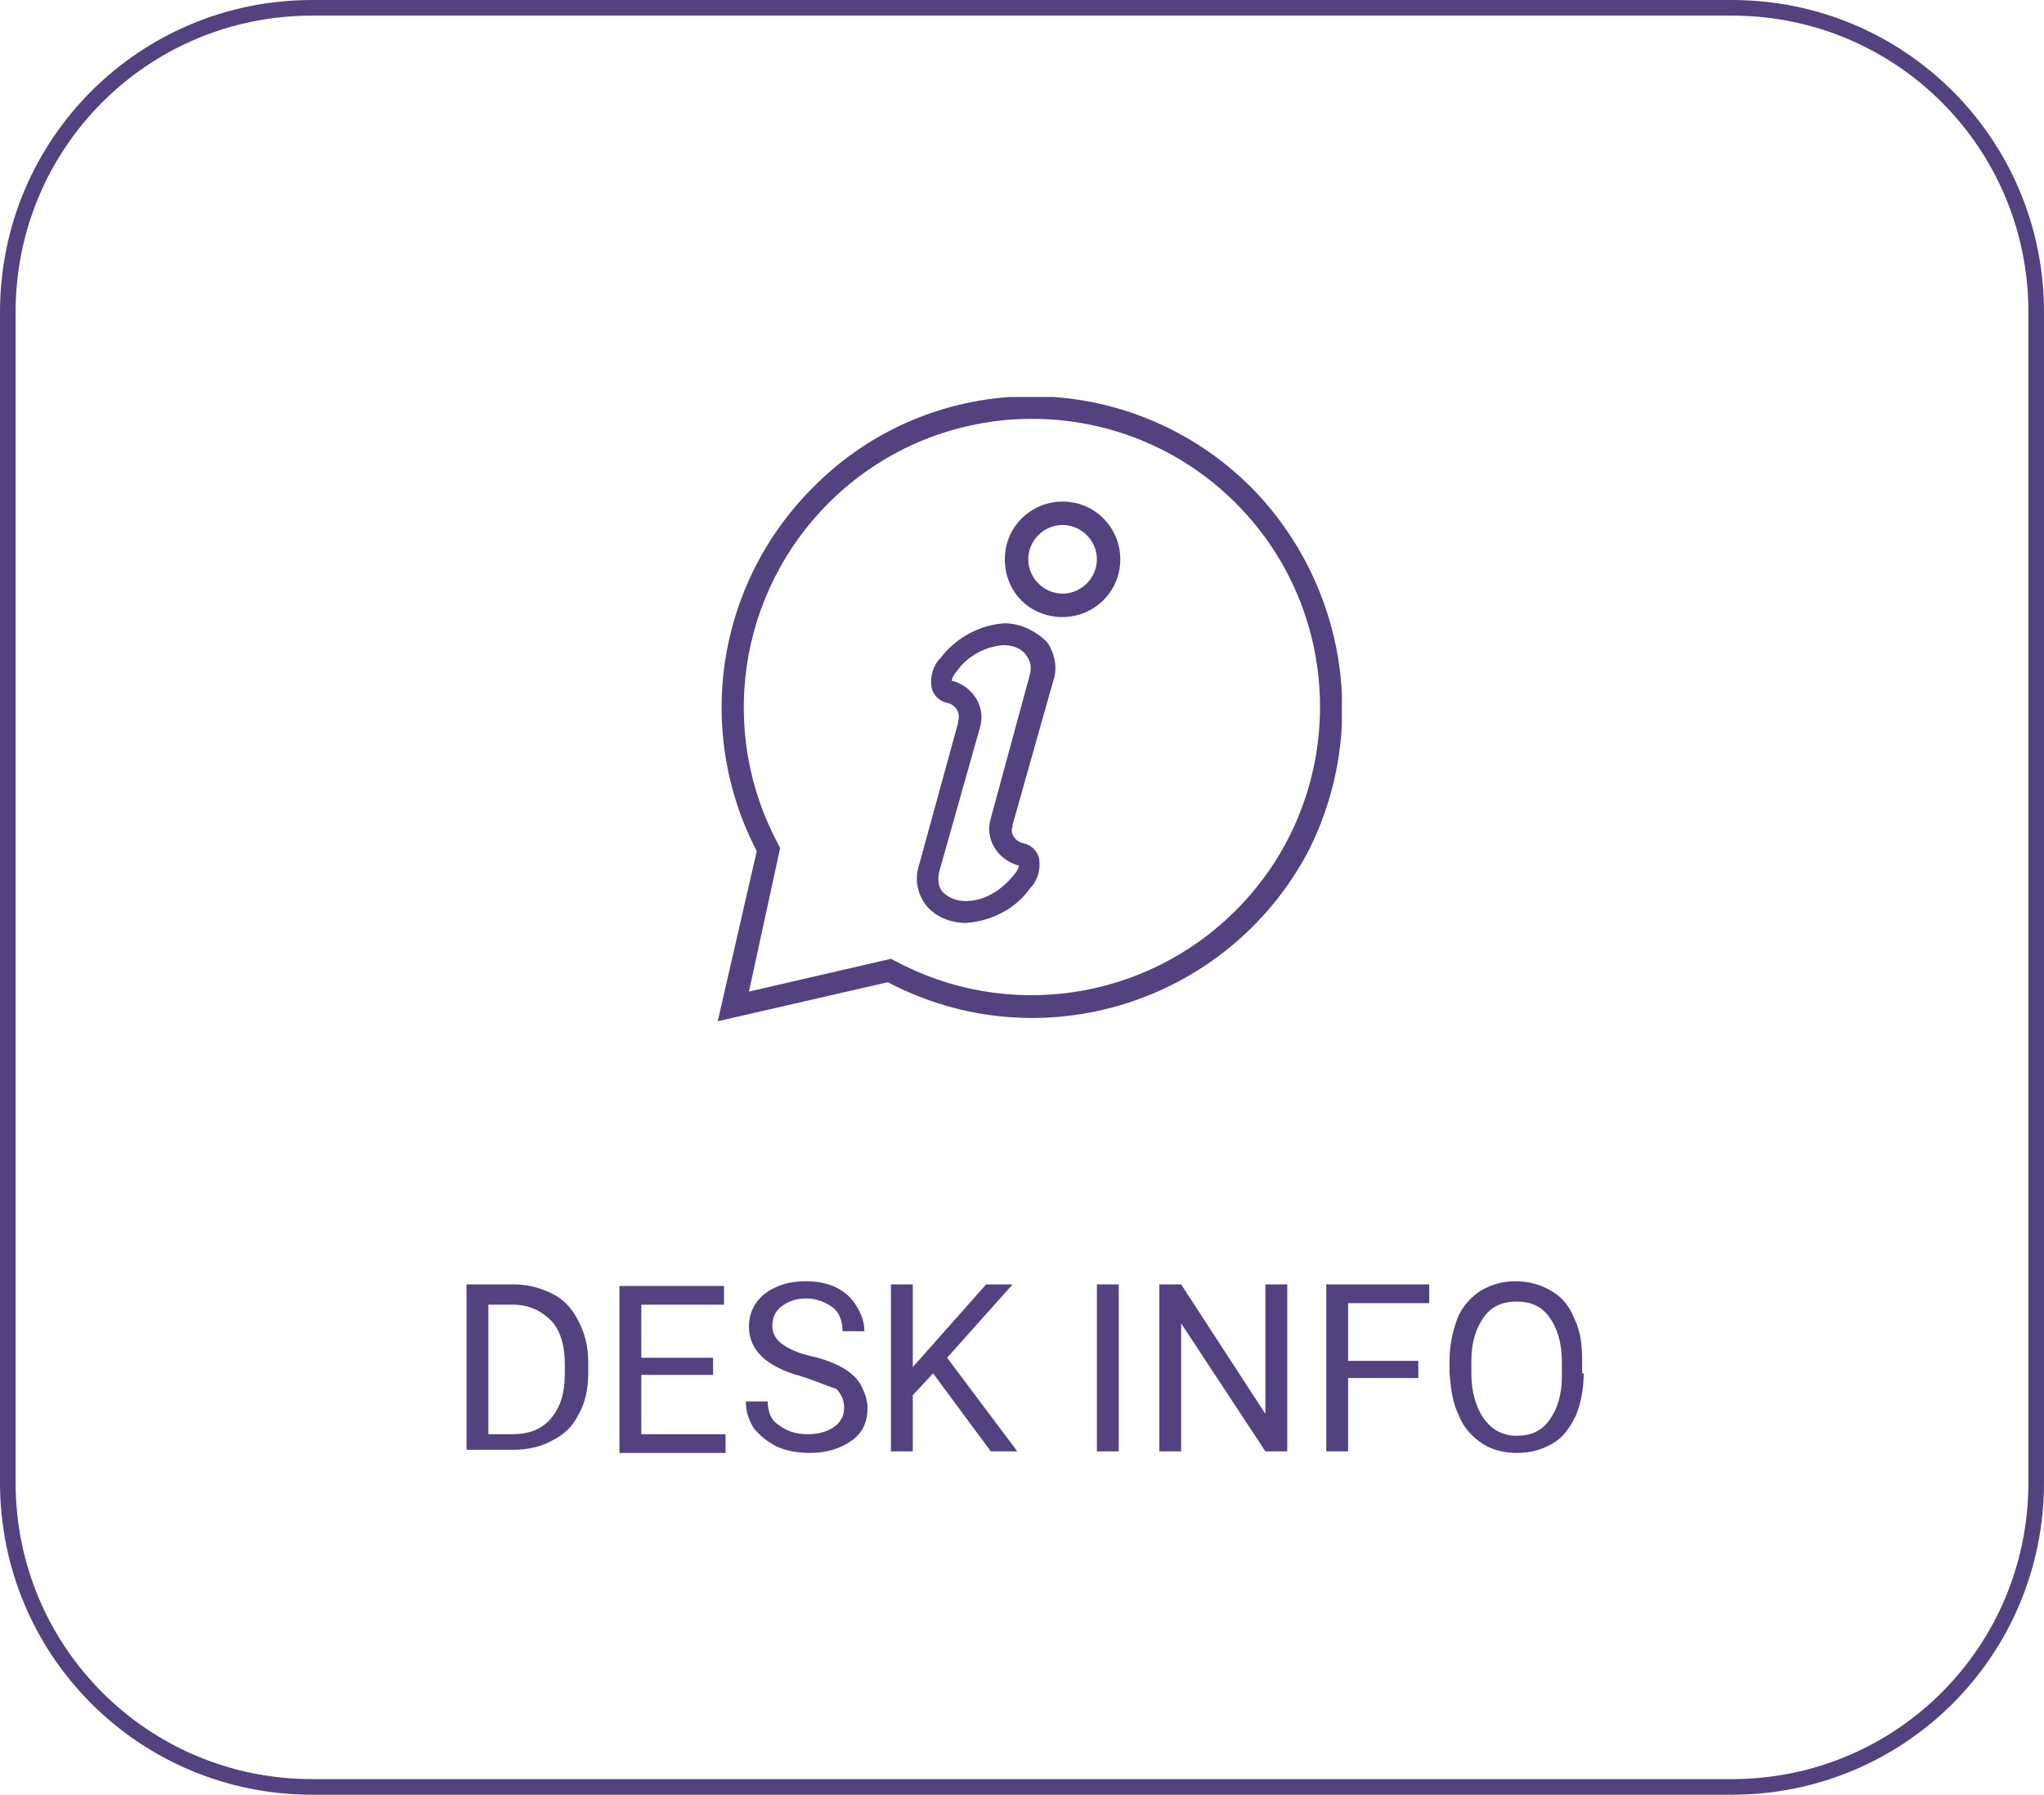 <?xml version="1.0" encoding="utf-8"?>
<!-- Generator: Adobe Illustrator 26.2.1, SVG Export Plug-In . SVG Version: 6.00 Build 0)  -->
<svg version="1.1" id="Layer_1" xmlns="http://www.w3.org/2000/svg" xmlns:xlink="http://www.w3.org/1999/xlink" x="0px" y="0px"
	 viewBox="0 0 131 115" style="enable-background:new 0 0 131 115;" xml:space="preserve">
<style type="text/css">
	.st0{fill:none;}
	.st1{fill:none;stroke:#53427F;}
	.st2{enable-background:new    ;}
	.st3{fill:#53427F;}
	.st4{clip-path:url(#SVGID_00000183935670246130240090000009910283265970456740_);}
</style>
<g id="Groupe_223" transform="translate(-715 -727)">
	<g id="Groupe_217" transform="translate(299 -8)">
		<g id="Rectangle_42" transform="translate(416 735)">
			<path class="st0" d="M20,0h91c11,0,20,9,20,20v75c0,11-9,20-20,20H20c-11,0-20-9-20-20V20C0,9,9,0,20,0z"/>
			<path class="st1" d="M20,0.5h91c10.8,0,19.5,8.7,19.5,19.5v75c0,10.8-8.7,19.5-19.5,19.5H20c-10.8,0-19.5-8.7-19.5-19.5V20
				C0.5,9.2,9.2,0.5,20,0.5z"/>
		</g>
		<g class="st2">
			<path class="st3" d="M445.9,828v-10.7h3c0.9,0,1.7,0.2,2.5,0.6s1.3,1,1.7,1.8c0.4,0.8,0.6,1.6,0.6,2.6v0.7c0,1-0.2,1.9-0.6,2.6
				c-0.4,0.8-0.9,1.3-1.7,1.7c-0.7,0.4-1.6,0.6-2.5,0.6h-3V828z M447.3,818.5v8.4h1.5c1.1,0,1.9-0.3,2.5-1s0.9-1.6,0.9-2.9v-0.6
				c0-1.2-0.3-2.2-0.9-2.8s-1.4-1-2.4-1h-1.6V818.5z"/>
			<path class="st3" d="M461.7,823.1h-4.6v3.8h5.4v1.2h-6.8v-10.7h6.7v1.2h-5.3v3.4h4.6L461.7,823.1L461.7,823.1z"/>
			<path class="st3" d="M467.4,823.2c-1.2-0.3-2.1-0.8-2.6-1.3s-0.8-1.1-0.8-1.9c0-0.8,0.3-1.5,1-2.1c0.7-0.5,1.5-0.8,2.6-0.8
				c0.7,0,1.4,0.1,2,0.4c0.6,0.3,1,0.7,1.3,1.2s0.5,1,0.5,1.6H470c0-0.6-0.2-1.2-0.6-1.5s-1-0.6-1.7-0.6s-1.2,0.2-1.6,0.5
				s-0.6,0.7-0.6,1.3c0,0.4,0.2,0.8,0.6,1.1s1,0.6,1.9,0.8s1.6,0.5,2.1,0.8s0.9,0.7,1.1,1.1c0.2,0.4,0.4,0.9,0.4,1.4
				c0,0.9-0.3,1.6-1,2.1s-1.6,0.8-2.7,0.8c-0.7,0-1.4-0.1-2.1-0.4c-0.6-0.3-1.1-0.7-1.5-1.2c-0.3-0.5-0.5-1-0.5-1.7h1.4
				c0,0.6,0.2,1.2,0.7,1.5c0.5,0.4,1.1,0.6,1.9,0.6c0.7,0,1.3-0.2,1.7-0.5s0.6-0.7,0.6-1.2s-0.2-0.9-0.5-1.2
				C469,823.8,468.3,823.5,467.4,823.2z"/>
			<path class="st3" d="M475.8,823l-1.3,1.4v3.6h-1.4v-10.7h1.4v5.3l4.7-5.3h1.7l-4.2,4.7l4.5,6h-1.7L475.8,823z"/>
			<path class="st3" d="M487.7,828h-1.4v-10.7h1.4V828z"/>
			<path class="st3" d="M498.5,828h-1.4l-5.4-8.2v8.2h-1.4v-10.7h1.4l5.4,8.3v-8.3h1.4V828z"/>
			<path class="st3" d="M506.9,823.3h-4.5v4.7H501v-10.7h6.6v1.2h-5.2v3.7h4.5V823.3z"/>
			<path class="st3" d="M517.5,823c0,1-0.2,2-0.5,2.7c-0.4,0.8-0.8,1.4-1.5,1.8s-1.4,0.6-2.3,0.6c-0.8,0-1.6-0.2-2.2-0.6
				c-0.6-0.4-1.2-1-1.5-1.8c-0.4-0.8-0.5-1.6-0.6-2.7v-0.8c0-1,0.2-1.9,0.5-2.7s0.9-1.4,1.5-1.8c0.7-0.4,1.4-0.6,2.2-0.6
				c0.9,0,1.6,0.2,2.3,0.6c0.7,0.4,1.2,1,1.5,1.8c0.4,0.8,0.5,1.7,0.5,2.7v0.8H517.5z M516.1,822.3c0-1.3-0.3-2.2-0.8-2.9
				s-1.2-1-2.1-1c-0.9,0-1.6,0.3-2.1,1s-0.8,1.6-0.8,2.8v0.8c0,1.2,0.3,2.2,0.8,2.9s1.2,1.1,2.1,1.1s1.6-0.3,2.1-1s0.8-1.6,0.8-2.8
				V822.3z"/>
		</g>
	</g>
	<g id="Groupe_222" transform="translate(761 752.437)">
		<g>
			<g>
				<g>
					<defs>
						<rect id="SVGID_1_" y="0" width="40" height="40"/>
					</defs>
					<clipPath id="SVGID_00000152947595778457047860000008176357170297309876_">
						<use xlink:href="#SVGID_1_"  style="overflow:visible;"/>
					</clipPath>
					
						<g id="Groupe_221" transform="translate(0 0.001)" style="clip-path:url(#SVGID_00000152947595778457047860000008176357170297309876_);">
						<path id="Tracé_262" class="st3" d="M34.2,5.8C26.4-2,13.8-2,6.1,5.8C-0.1,12-1.5,21.4,2.5,29.1L0,40l10.9-2.5
							c9.7,5.1,21.7,1.4,26.9-8.3C41.8,21.4,40.3,12,34.2,5.8 M33.2,32.9c-5.8,5.8-14.7,7.1-21.9,3.2L11.1,36L2,38.1l2-9.2l-0.1-0.2
							C0,21.5,1.3,12.6,7.1,6.8c7.2-7.2,18.9-7.2,26.1,0S40.4,25.7,33.2,32.9L33.2,32.9"/>
						<path id="Tracé_263" class="st3" d="M18.4,14.5c-1.6,0.1-3.1,0.9-4.1,2.2c-0.5,0.5-0.7,1.2-0.6,1.9c0.1,0.5,0.5,0.9,1,1
							s0.9,0.6,0.7,1.2c0,0,0,0,0,0.1L12.9,30c-0.3,0.9-0.1,1.8,0.4,2.5c0.6,0.8,1.6,1.2,2.6,1.2c1.6-0.1,3.2-0.9,4.1-2.2
							c0.5-0.5,0.7-1.2,0.6-1.9c-0.1-0.5-0.5-0.9-1-1s-0.9-0.6-0.7-1.1c0,0,0,0,0-0.1l2.6-9.2c0.3-0.8,0.1-1.8-0.4-2.5
							C20.4,15,19.4,14.5,18.4,14.5 M15.9,32.3c-0.6,0-1.1-0.2-1.5-0.6c-0.3-0.4-0.3-0.8-0.2-1.3l2.6-9.2c0.4-1.3-0.4-2.6-1.7-3H15
							c0-0.2,0.2-0.5,0.3-0.6c0.7-1,1.8-1.6,3-1.7c0.6,0,1.2,0.2,1.5,0.7c0.3,0.4,0.3,0.8,0.2,1.2L17.5,27c-0.4,1.3,0.4,2.6,1.7,3
							h0.1c0,0.2-0.2,0.5-0.3,0.6C18.2,31.6,17.1,32.3,15.9,32.3"/>
						<path id="Tracé_264" class="st3" d="M22.1,6.7c-2,0-3.7,1.6-3.7,3.7s1.6,3.7,3.7,3.7c2,0,3.7-1.6,3.7-3.7
							C25.8,8.4,24.2,6.7,22.1,6.7 M19.9,10.4c0-1.2,1-2.2,2.2-2.2s2.2,1,2.2,2.2s-1,2.2-2.2,2.2l0,0C20.9,12.6,19.9,11.6,19.9,10.4
							"/>
					</g>
				</g>
			</g>
		</g>
	</g>
</g>
</svg>
